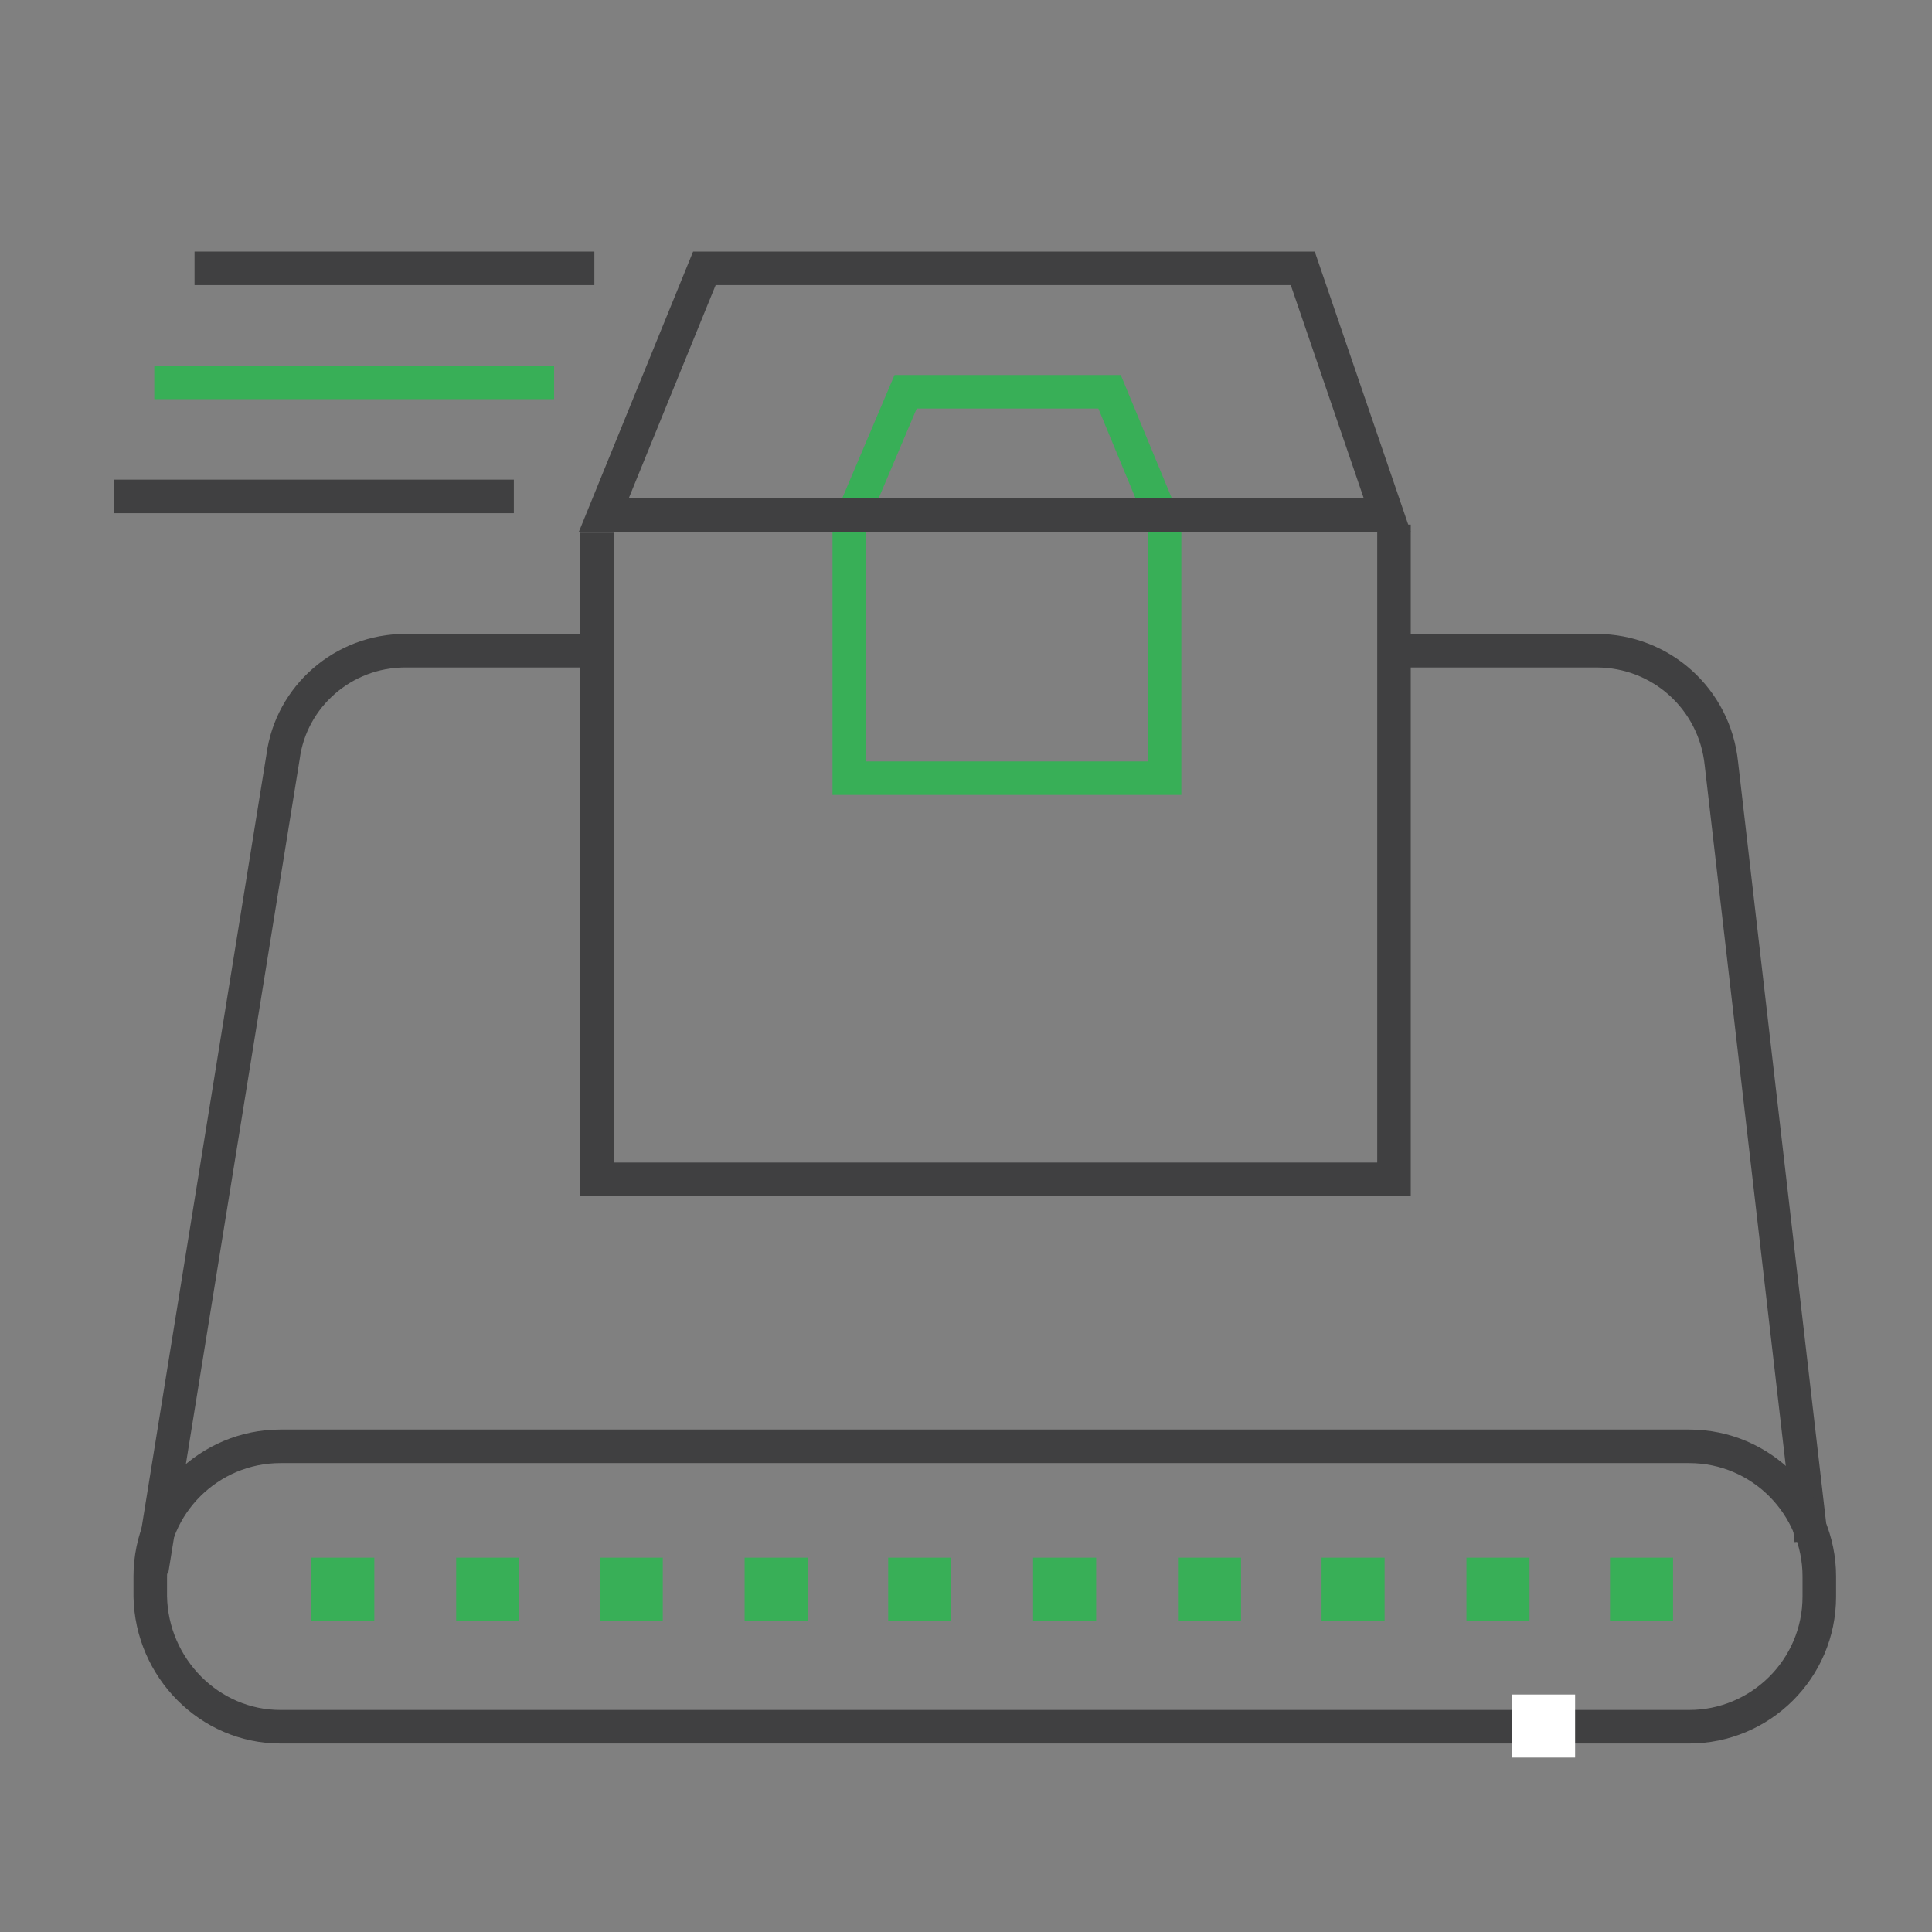 <?xml version="1.0" encoding="utf-8"?>
<!-- Generator: Adobe Illustrator 25.4.8, SVG Export Plug-In . SVG Version: 6.00 Build 0)  -->
<svg version="1.1" id="Layer_1" xmlns="http://www.w3.org/2000/svg" xmlns:xlink="http://www.w3.org/1999/xlink" x="0px" y="0px"
	 width="144px" height="144px" viewBox="0 0 144 144" style="enable-background:new 0 0 144 144;" xml:space="preserve">
<rect x="0" y="0" width="144" height="144" fill="#808080" stroke="none"/>
<style type="text/css">
	.st0{fill:none;stroke:#404041;stroke-width:2.5;stroke-miterlimit:10;}
	.st1{fill:#FFFFFF;}
	.st2{fill:#38AF57;}
	.st3{fill:none;stroke:#38AF57;stroke-width:2.5;stroke-miterlimit:10;}
	.st4{fill:none;stroke:#404041;stroke-width:2.5;stroke-linecap:round;stroke-miterlimit:10;}
	.st5{fill:#38AF57;stroke:#404041;stroke-width:2.5;stroke-miterlimit:10;}
</style>
<path class="st0" d="M103.9,48.5H119c4.8,0,8.8,3.6,9.3,8.4l6.7,57.9"/>
<path class="st0" d="M11.3,117.1l9.8-60.7c0.6-4.5,4.5-7.9,9.1-7.9h14"/>
<path class="st0" d="M20.9,128.7h105c5.3,0,9.7-4.3,9.7-9.7v-1.5c0-5.3-4.3-9.7-9.7-9.7h-105c-5.3,0-9.7,4.3-9.7,9.7v1.5
	C11.3,124.3,15.6,128.7,20.9,128.7z"/>
<rect x="112.7" y="126.3" class="st1" width="4.7" height="4.7"/>
<g>
	<rect x="23.2" y="116.1" class="st2" width="4.7" height="4.7"/>
	<rect x="34" y="116.1" class="st2" width="4.7" height="4.7"/>
	<rect x="44.7" y="116.1" class="st2" width="4.7" height="4.7"/>
	<rect x="55.5" y="116.1" class="st2" width="4.7" height="4.7"/>
	<rect x="66.2" y="116.1" class="st2" width="4.7" height="4.7"/>
	<rect x="77" y="116.1" class="st2" width="4.7" height="4.7"/>
	<rect x="87.8" y="116.1" class="st2" width="4.7" height="4.7"/>
	<rect x="98.5" y="116.1" class="st2" width="4.7" height="4.7"/>
	<rect x="109.3" y="116.1" class="st2" width="4.7" height="4.7"/>
	<rect x="120" y="116.1" class="st2" width="4.7" height="4.7"/>
</g>
<polygon class="st3" points="63.3,39.1 63.3,58 86.8,58 86.8,39.1 82.7,29.2 67.5,29.2 "/>
<polyline class="st0" points="44.5,39.7 44.5,87.9 103.9,87.9 103.9,39.1 "/>
<polygon class="st4" points="103.4,38.4 45,38.4 52.5,20 97.1,20 "/>
<line class="st5" x1="44.3" y1="20" x2="14.5" y2="20"/>
<line class="st3" x1="41.3" y1="28.5" x2="11.5" y2="28.5"/>
<line class="st5" x1="38.3" y1="37" x2="8.5" y2="37"/>
</svg>
